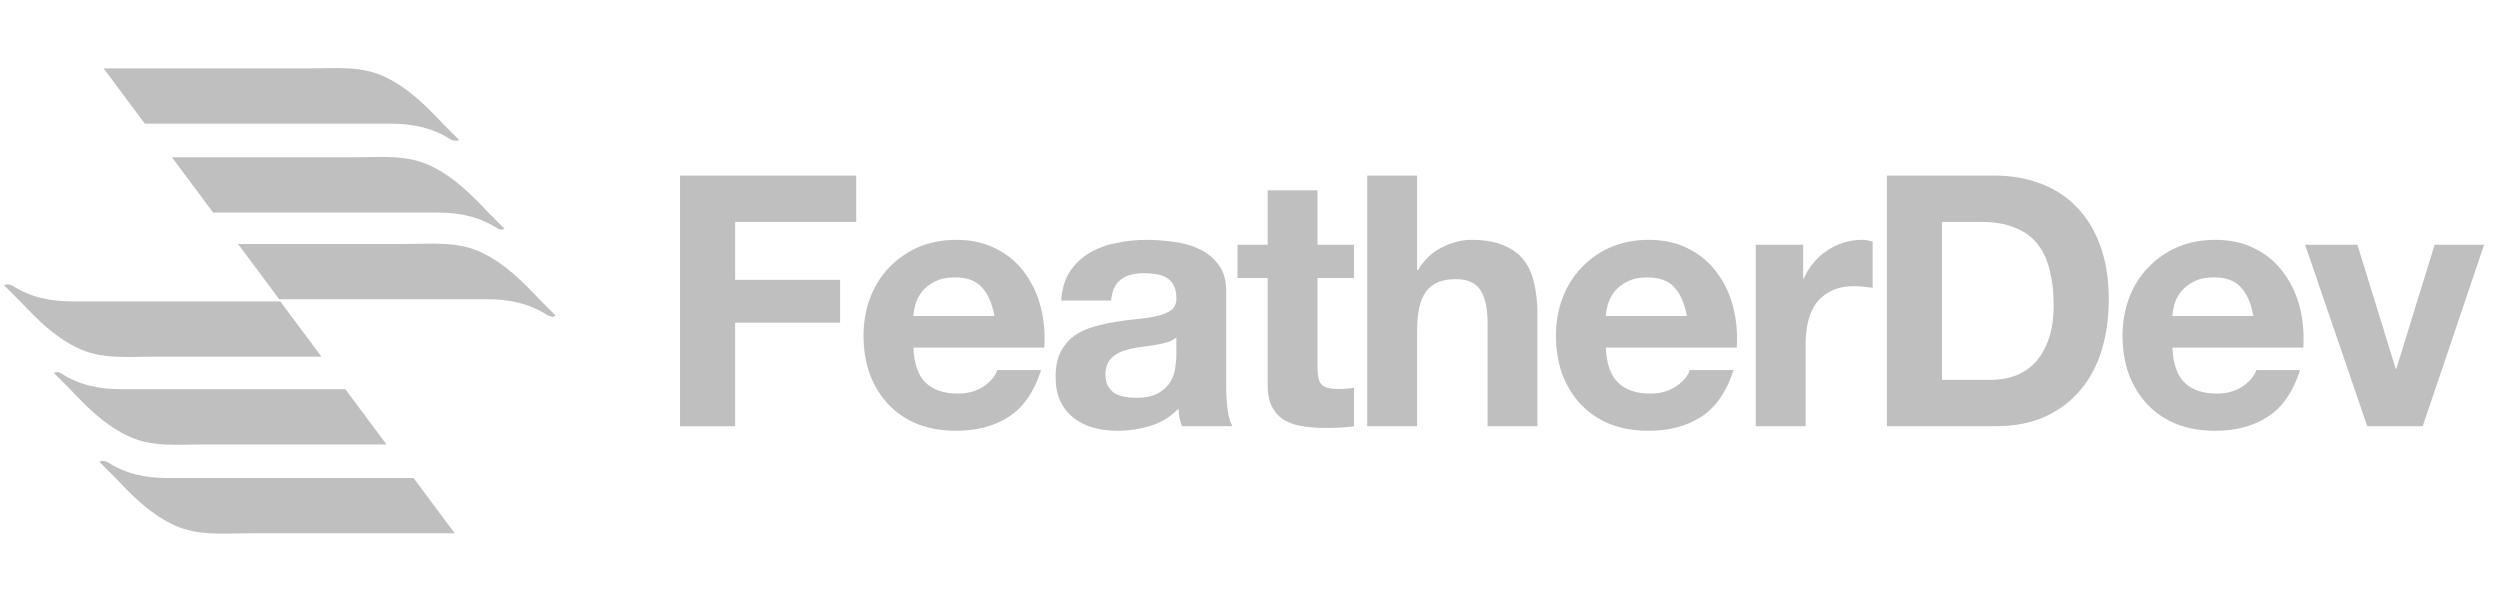 <svg width="170" height="41" viewBox="0 0 170 41" fill="none" xmlns="http://www.w3.org/2000/svg">
<path d="M31.218 9.516C30.849 9.147 30.481 8.779 30.113 8.41C29.007 7.231 27.828 6.052 26.355 5.315C24.66 4.431 22.817 4.652 20.975 4.652C18.175 4.652 11.175 4.652 7.048 4.652L9.848 8.41C14.933 8.41 22.891 8.41 26.576 8.41C28.123 8.41 29.449 8.705 30.702 9.516C30.923 9.589 31.144 9.589 31.218 9.516Z" fill="#BFBFBF"/>
<path d="M34.313 15.558C33.944 15.19 33.576 14.822 33.208 14.453C32.102 13.274 30.923 12.095 29.45 11.358C27.755 10.474 25.913 10.695 24.07 10.695C21.639 10.695 15.817 10.695 11.691 10.695L14.491 14.453C19.502 14.453 26.355 14.453 29.744 14.453C31.292 14.453 32.618 14.748 33.871 15.558C34.018 15.632 34.166 15.632 34.313 15.558Z" fill="#BFBFBF"/>
<path d="M37.776 21.453C37.407 21.085 37.039 20.716 36.671 20.348C35.565 19.169 34.386 17.99 32.913 17.253C31.218 16.369 29.376 16.59 27.533 16.59C25.249 16.59 20.238 16.59 16.186 16.59L18.986 20.348C23.849 20.348 30.039 20.348 33.134 20.348C34.681 20.348 36.008 20.643 37.26 21.453C37.481 21.527 37.629 21.601 37.776 21.453Z" fill="#BFBFBF"/>
<path d="M6.753 31.401C7.122 31.769 7.49 32.138 7.859 32.506C8.964 33.685 10.143 34.864 11.617 35.601C13.312 36.485 15.154 36.264 16.996 36.264H30.923L28.123 32.506C23.038 32.506 15.08 32.506 11.396 32.506C9.848 32.506 8.522 32.211 7.269 31.401C7.048 31.327 6.901 31.327 6.753 31.401Z" fill="#BFBFBF"/>
<path d="M3.659 25.359C4.027 25.727 4.396 26.096 4.764 26.464C5.869 27.643 7.048 28.822 8.522 29.559C10.217 30.443 12.059 30.222 13.901 30.222H26.281L23.481 26.464C18.47 26.464 11.617 26.464 8.227 26.464C6.68 26.464 5.354 26.169 4.101 25.359C3.953 25.285 3.806 25.285 3.659 25.359Z" fill="#BFBFBF"/>
<path d="M0.269 19.39C0.637 19.758 1.006 20.127 1.374 20.495C2.48 21.674 3.659 22.853 5.132 23.59C6.827 24.474 8.669 24.253 10.512 24.253H21.86L19.059 20.495C14.196 20.495 8.006 20.495 4.911 20.495C3.364 20.495 2.038 20.2 0.785 19.39C0.564 19.316 0.416 19.316 0.269 19.39Z" fill="#BFBFBF"/>
<path d="M46.242 11.941V28.983H49.989V21.942H57.126V19.03H49.989V15.091H58.224V11.941H46.242Z" fill="#BFBFBF"/>
<path d="M67.623 21.488H62.109C62.125 21.25 62.173 20.979 62.252 20.677C62.348 20.374 62.499 20.088 62.706 19.817C62.928 19.547 63.215 19.324 63.565 19.149C63.931 18.958 64.384 18.863 64.925 18.863C65.753 18.863 66.365 19.085 66.763 19.531C67.177 19.977 67.463 20.629 67.623 21.488ZM62.109 23.636H71.012C71.076 22.681 70.996 21.767 70.773 20.891C70.55 20.016 70.184 19.237 69.675 18.552C69.182 17.868 68.545 17.327 67.766 16.929C66.986 16.516 66.071 16.309 65.021 16.309C64.082 16.309 63.223 16.476 62.443 16.81C61.679 17.144 61.019 17.606 60.462 18.194C59.905 18.767 59.476 19.451 59.173 20.247C58.871 21.043 58.72 21.902 58.72 22.825C58.72 23.779 58.863 24.655 59.149 25.45C59.452 26.246 59.873 26.93 60.414 27.503C60.955 28.076 61.616 28.521 62.395 28.84C63.175 29.142 64.05 29.293 65.021 29.293C66.421 29.293 67.615 28.975 68.601 28.338C69.588 27.702 70.32 26.644 70.797 25.164H67.814C67.702 25.546 67.4 25.912 66.906 26.262C66.413 26.596 65.825 26.763 65.14 26.763C64.186 26.763 63.454 26.516 62.944 26.023C62.435 25.53 62.157 24.734 62.109 23.636Z" fill="#BFBFBF"/>
<path d="M72.163 20.438C72.21 19.642 72.409 18.982 72.759 18.457C73.109 17.932 73.555 17.51 74.096 17.192C74.637 16.874 75.242 16.651 75.91 16.524C76.594 16.38 77.278 16.309 77.963 16.309C78.583 16.309 79.212 16.357 79.848 16.452C80.485 16.532 81.066 16.699 81.591 16.953C82.116 17.208 82.545 17.566 82.879 18.027C83.214 18.473 83.381 19.07 83.381 19.817V26.238C83.381 26.795 83.412 27.328 83.476 27.837C83.54 28.346 83.651 28.728 83.81 28.983H80.373C80.31 28.792 80.254 28.601 80.206 28.41C80.174 28.203 80.15 27.996 80.135 27.789C79.594 28.346 78.957 28.736 78.225 28.959C77.493 29.182 76.745 29.293 75.982 29.293C75.393 29.293 74.844 29.221 74.335 29.078C73.826 28.935 73.38 28.712 72.998 28.41C72.616 28.108 72.314 27.726 72.091 27.264C71.884 26.803 71.781 26.254 71.781 25.617C71.781 24.917 71.9 24.344 72.139 23.899C72.393 23.437 72.712 23.071 73.094 22.801C73.491 22.53 73.937 22.331 74.43 22.204C74.939 22.061 75.448 21.95 75.958 21.87C76.467 21.791 76.968 21.727 77.461 21.679C77.955 21.631 78.392 21.56 78.774 21.464C79.156 21.369 79.458 21.233 79.681 21.058C79.904 20.868 80.007 20.597 79.991 20.247C79.991 19.881 79.928 19.595 79.8 19.388C79.689 19.165 79.53 18.998 79.323 18.887C79.132 18.759 78.901 18.68 78.631 18.648C78.376 18.6 78.098 18.576 77.796 18.576C77.127 18.576 76.602 18.719 76.22 19.006C75.838 19.292 75.616 19.77 75.552 20.438H72.163ZM79.991 22.944C79.848 23.071 79.665 23.175 79.442 23.254C79.236 23.318 79.005 23.374 78.75 23.421C78.512 23.469 78.257 23.509 77.987 23.541C77.716 23.573 77.445 23.612 77.175 23.66C76.92 23.708 76.666 23.771 76.411 23.851C76.172 23.931 75.958 24.042 75.767 24.185C75.592 24.312 75.448 24.48 75.337 24.686C75.226 24.893 75.17 25.156 75.17 25.474C75.17 25.776 75.226 26.031 75.337 26.238C75.448 26.445 75.6 26.612 75.791 26.739C75.982 26.851 76.204 26.93 76.459 26.978C76.713 27.026 76.976 27.049 77.247 27.049C77.915 27.049 78.432 26.938 78.798 26.715C79.164 26.492 79.434 26.23 79.609 25.928C79.785 25.609 79.888 25.291 79.92 24.973C79.968 24.655 79.991 24.4 79.991 24.209V22.944Z" fill="#BFBFBF"/>
<path d="M89.592 16.643V12.943H86.202V16.643H84.15V18.91H86.202V26.19C86.202 26.811 86.306 27.312 86.513 27.694C86.719 28.076 86.998 28.37 87.348 28.577C87.714 28.784 88.128 28.919 88.589 28.983C89.067 29.062 89.568 29.102 90.093 29.102C90.427 29.102 90.769 29.094 91.119 29.078C91.469 29.062 91.787 29.03 92.074 28.983V26.357C91.915 26.389 91.748 26.413 91.573 26.429C91.398 26.445 91.215 26.453 91.024 26.453C90.451 26.453 90.069 26.357 89.878 26.166C89.687 25.975 89.592 25.593 89.592 25.021V18.91H92.074V16.643H89.592Z" fill="#BFBFBF"/>
<path d="M92.97 11.941V28.983H96.36V22.515C96.36 21.257 96.567 20.358 96.98 19.817C97.394 19.261 98.062 18.982 98.985 18.982C99.797 18.982 100.362 19.237 100.68 19.746C100.998 20.239 101.157 20.995 101.157 22.013V28.983H104.546V21.393C104.546 20.629 104.475 19.937 104.332 19.316C104.204 18.68 103.974 18.147 103.639 17.717C103.305 17.271 102.844 16.929 102.255 16.691C101.682 16.436 100.942 16.309 100.035 16.309C99.399 16.309 98.746 16.476 98.078 16.81C97.41 17.128 96.861 17.645 96.431 18.361H96.36V11.941H92.97Z" fill="#BFBFBF"/>
<path d="M114.709 21.488H109.195C109.211 21.25 109.259 20.979 109.338 20.677C109.434 20.374 109.585 20.088 109.792 19.817C110.015 19.547 110.301 19.324 110.651 19.149C111.017 18.958 111.471 18.863 112.012 18.863C112.839 18.863 113.452 19.085 113.85 19.531C114.263 19.977 114.55 20.629 114.709 21.488ZM109.195 23.636H118.098C118.162 22.681 118.082 21.767 117.859 20.891C117.637 20.016 117.271 19.237 116.761 18.552C116.268 17.868 115.632 17.327 114.852 16.929C114.072 16.516 113.157 16.309 112.107 16.309C111.168 16.309 110.309 16.476 109.529 16.81C108.766 17.144 108.105 17.606 107.548 18.194C106.991 18.767 106.562 19.451 106.26 20.247C105.957 21.043 105.806 21.902 105.806 22.825C105.806 23.779 105.949 24.655 106.236 25.45C106.538 26.246 106.96 26.93 107.501 27.503C108.042 28.076 108.702 28.521 109.482 28.84C110.261 29.142 111.137 29.293 112.107 29.293C113.507 29.293 114.701 28.975 115.687 28.338C116.674 27.702 117.406 26.644 117.883 25.164H114.9C114.788 25.546 114.486 25.912 113.993 26.262C113.499 26.596 112.911 26.763 112.227 26.763C111.272 26.763 110.54 26.516 110.031 26.023C109.521 25.53 109.243 24.734 109.195 23.636Z" fill="#BFBFBF"/>
<path d="M119.392 16.643V28.983H122.781V23.421C122.781 22.864 122.837 22.347 122.948 21.87C123.06 21.393 123.243 20.979 123.497 20.629C123.768 20.263 124.118 19.977 124.548 19.77C124.977 19.563 125.502 19.459 126.123 19.459C126.33 19.459 126.545 19.475 126.767 19.507C126.99 19.523 127.181 19.547 127.34 19.579V16.428C127.07 16.349 126.823 16.309 126.6 16.309C126.171 16.309 125.757 16.372 125.359 16.5C124.961 16.627 124.587 16.81 124.237 17.049C123.887 17.271 123.577 17.55 123.307 17.884C123.036 18.202 122.821 18.552 122.662 18.934H122.614V16.643H119.392Z" fill="#BFBFBF"/>
<path d="M132.058 25.832V15.091H134.731C135.654 15.091 136.426 15.227 137.047 15.497C137.683 15.752 138.192 16.126 138.574 16.619C138.956 17.112 139.227 17.709 139.386 18.409C139.561 19.093 139.648 19.865 139.648 20.724C139.648 21.663 139.529 22.459 139.29 23.111C139.052 23.764 138.733 24.297 138.336 24.71C137.938 25.108 137.484 25.395 136.975 25.57C136.466 25.745 135.941 25.832 135.4 25.832H132.058ZM128.311 11.941V28.983H135.662C136.967 28.983 138.097 28.768 139.052 28.338C140.022 27.893 140.826 27.288 141.462 26.524C142.115 25.761 142.6 24.854 142.918 23.803C143.236 22.753 143.396 21.608 143.396 20.366C143.396 18.95 143.197 17.717 142.799 16.667C142.417 15.617 141.876 14.741 141.176 14.041C140.492 13.341 139.672 12.816 138.717 12.466C137.779 12.116 136.76 11.941 135.662 11.941H128.311Z" fill="#BFBFBF"/>
<path d="M153.234 21.488H147.721C147.737 21.25 147.784 20.979 147.864 20.677C147.959 20.374 148.111 20.088 148.317 19.817C148.54 19.547 148.827 19.324 149.177 19.149C149.543 18.958 149.996 18.863 150.537 18.863C151.365 18.863 151.977 19.085 152.375 19.531C152.789 19.977 153.075 20.629 153.234 21.488ZM147.721 23.636H156.623C156.687 22.681 156.608 21.767 156.385 20.891C156.162 20.016 155.796 19.237 155.287 18.552C154.794 17.868 154.157 17.327 153.377 16.929C152.598 16.516 151.683 16.309 150.633 16.309C149.694 16.309 148.835 16.476 148.055 16.81C147.291 17.144 146.631 17.606 146.074 18.194C145.517 18.767 145.087 19.451 144.785 20.247C144.483 21.043 144.331 21.902 144.331 22.825C144.331 23.779 144.475 24.655 144.761 25.45C145.063 26.246 145.485 26.93 146.026 27.503C146.567 28.076 147.227 28.521 148.007 28.84C148.787 29.142 149.662 29.293 150.633 29.293C152.033 29.293 153.226 28.975 154.213 28.338C155.199 27.702 155.931 26.644 156.409 25.164H153.425C153.314 25.546 153.011 25.912 152.518 26.262C152.025 26.596 151.436 26.763 150.752 26.763C149.797 26.763 149.065 26.516 148.556 26.023C148.047 25.53 147.768 24.734 147.721 23.636Z" fill="#BFBFBF"/>
<path d="M164.744 28.983L168.921 16.643H165.555L162.954 25.068H162.906L160.304 16.643H156.748L160.973 28.983H164.744Z" fill="#BFBFBF"/>
</svg>
